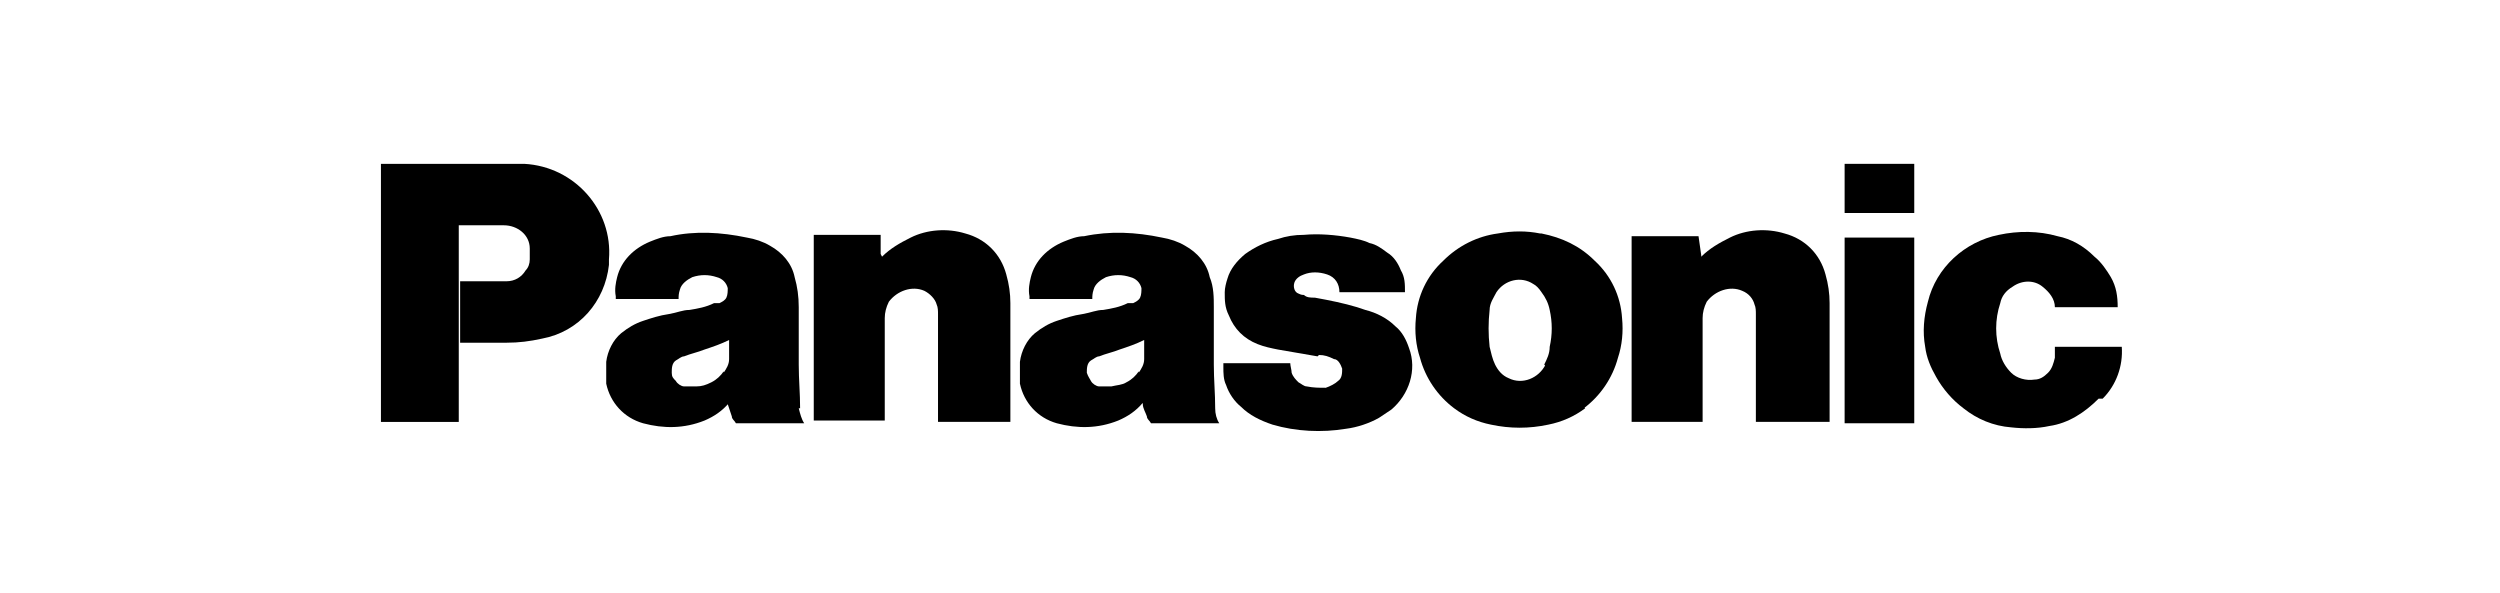 <?xml version="1.0" encoding="UTF-8"?>
<svg id="_レイヤー_1" data-name="レイヤー 1" xmlns="http://www.w3.org/2000/svg" version="1.1" viewBox="0 0 183.1 43.4">
  <defs>
    <style>
      .cls-1 {
        fill: #000;
        stroke-width: 0px;
      }
    </style>
  </defs>
  <path class="cls-1" d="M58.6,29.9c0-1.1-.1-2.1-.1-3.2,0-1.5,0-2.7,0-4.2,0-.8-.1-1.5-.3-2.2-.2-1-.9-1.8-1.8-2.3-.5-.3-1.1-.5-1.7-.6-1.9-.4-3.8-.5-5.6-.1-.5,0-1,.2-1.5.4-1.2.5-2.1,1.4-2.4,2.6-.1.4-.2.9-.1,1.4,0,0,0,.2,0,.2h4.6c0-.2,0-.4.1-.7.1-.4.5-.7.9-.9.6-.2,1.2-.2,1.8,0,.4.1.7.4.8.8,0,.2,0,.5-.1.7-.1.2-.3.3-.5.4h-.4c-.6.3-1.2.4-1.8.5-.5,0-.9.2-1.5.3-.7.1-1.3.3-1.9.5-.6.2-1.1.5-1.6.9-.6.5-1,1.3-1.1,2.1,0,.5,0,1.1,0,1.6.3,1.4,1.3,2.5,2.7,2.9,1.5.4,3,.4,4.5-.2.7-.3,1.3-.7,1.8-1.3l-.4-2.3c-.2.3-.5.6-.9.8-.4.2-.7.3-1.1.3-.3,0-.6,0-.9,0-.2,0-.5-.2-.6-.4-.2-.2-.3-.3-.3-.6,0-.3,0-.7.3-.9.2-.1.4-.3.6-.3.5-.2,1-.3,1.5-.5.6-.2,1.2-.4,1.8-.7,0,.5,0,.9,0,1.4,0,.4-.2.7-.4,1l.3,2.3c.1.3.2.6.3.9,0,.2.2.3.3.5h5c-.2-.3-.3-.7-.4-1.1Z"/>
  <path class="cls-1" d="M89,29.9c0-1.1-.1-2.1-.1-3.2,0-1.5,0-2.7,0-4.2,0-.7,0-1.5-.3-2.2-.2-1-.9-1.8-1.8-2.3-.5-.3-1.1-.5-1.7-.6-1.9-.4-3.8-.5-5.7-.1-.5,0-1,.2-1.5.4-1.2.5-2.1,1.4-2.4,2.6-.1.4-.2.9-.1,1.4,0,0,0,.2,0,.2h4.6c0-.2,0-.4.1-.7.1-.4.5-.7.9-.9.6-.2,1.2-.2,1.8,0,.4.1.7.4.8.8,0,.2,0,.5-.1.7-.1.2-.3.3-.5.4h-.4c-.6.3-1.2.4-1.8.5-.5,0-.9.2-1.5.3-.7.1-1.3.3-1.9.5-.6.2-1.1.5-1.6.9-.6.5-1,1.3-1.1,2.1,0,.5,0,1.1,0,1.6.3,1.4,1.3,2.5,2.7,2.9,1.5.4,3,.4,4.5-.2.7-.3,1.3-.7,1.8-1.3l-.3-2.3c-.2.3-.5.6-.9.8-.3.2-.7.2-1.1.3-.3,0-.6,0-.9,0-.2,0-.5-.2-.6-.4-.1-.2-.2-.3-.3-.6,0-.3,0-.7.3-.9.2-.1.4-.3.6-.3.5-.2,1-.3,1.5-.5.6-.2,1.2-.4,1.8-.7,0,.5,0,.9,0,1.4,0,.4-.2.7-.4,1l.3,2.3c0,.3.2.6.3.9,0,.2.2.3.3.5h5c-.2-.3-.3-.7-.3-1.1Z"/>
  <path class="cls-1" d="M112.8,17.1c-1-.2-2-.2-3.1,0-1.5.2-2.9.9-4,2-1.2,1.1-1.9,2.6-2,4.2-.1,1,0,2,.3,2.9.4,1.5,1.3,2.8,2.5,3.7.8.6,1.7,1,2.7,1.2,1.4.3,2.8.3,4.2,0,1-.2,1.9-.6,2.7-1.2l-2.9-3.2c-.5,1-1.7,1.5-2.7,1,0,0,0,0,0,0-.5-.2-.8-.6-1-1-.2-.4-.3-.9-.4-1.3-.1-.9-.1-1.8,0-2.7,0-.5.3-.9.5-1.3.6-.9,1.8-1.2,2.7-.6.2.1.4.3.6.6.3.4.5.8.6,1.3.2.9.2,1.8,0,2.7,0,.5-.2.9-.4,1.3l2.9,3.2c1.2-.9,2.1-2.2,2.5-3.7.3-.9.4-1.9.3-2.9-.1-1.6-.8-3.1-2-4.2-1.1-1.1-2.4-1.7-3.9-2Z"/>
  <path class="cls-1" d="M37.2,25.1h-3.5v-4.5h2.2c.4,0,.8,0,1.2,0,.6,0,1.1-.3,1.4-.8.2-.2.3-.5.3-.8,0-.3,0-.5,0-.8,0-1-.9-1.7-1.9-1.7h-3.3v14.4h-5.7V12h10.5c3.7.2,6.5,3.4,6.2,7v.4c-.3,2.7-2.2,4.9-4.9,5.4-.9.2-1.7.3-2.6.3Z"/>
  <path class="cls-1" d="M96.6,26c.4,0,.7.1,1.1.3.3,0,.5.4.6.7,0,.3,0,.7-.3.9-.2.2-.6.4-.9.5-.5,0-.9,0-1.4-.1-.2,0-.4-.2-.6-.3-.2-.2-.4-.4-.5-.7,0-.2-.1-.5-.1-.7h-4.9v.3c0,.4,0,.9.2,1.3.2.6.6,1.2,1.1,1.6.6.6,1.4,1,2.3,1.3,1.7.5,3.6.6,5.4.3.8-.1,1.7-.4,2.4-.8.3-.2.6-.4.9-.6,1.3-1.1,1.9-2.9,1.3-4.5-.2-.6-.5-1.2-1-1.6-.6-.6-1.4-1-2.2-1.2l-.6-.2c-1-.3-2-.5-3.1-.7-.3,0-.6,0-.8-.2-.1,0-.2,0-.4-.1-.3-.1-.4-.5-.3-.8h0c.1-.3.4-.5.7-.6.5-.2,1.1-.2,1.7,0,.6.2.9.7.9,1.3h4.8c0-.6,0-1.1-.3-1.6-.2-.5-.5-1-1-1.3-.4-.3-.8-.6-1.3-.7-.4-.2-.9-.3-1.4-.4-1.1-.2-2.3-.3-3.4-.2-.7,0-1.3.1-1.9.3-.9.2-1.7.6-2.4,1.1-.6.5-1.1,1.1-1.3,1.8-.1.3-.2.7-.2,1,0,.6,0,1.1.3,1.7.4,1,1.1,1.7,2.1,2.1.5.2,1,.3,1.5.4l2.9.5Z"/>
  <path class="cls-1" d="M64.6,18.8c.6-.6,1.3-1,2.1-1.4,1.2-.6,2.7-.7,4-.3,1.5.4,2.6,1.5,3,3,.2.7.3,1.4.3,2.1v8.7h-5.3v-7.9c0-.2,0-.5-.1-.7-.1-.4-.5-.8-.9-1-.9-.4-2,0-2.6.8-.2.4-.3.8-.3,1.2v7.5h-5.2v-13.6h4.9v1.4Z"/>
  <path class="cls-1" d="M124.6,18.8c.6-.6,1.3-1,2.1-1.4,1.2-.6,2.7-.7,4-.3,1.5.4,2.6,1.5,3,3,.2.7.3,1.4.3,2.1v8.7h-5.4v-7.9c0-.2,0-.5-.1-.7-.1-.4-.4-.8-.9-1-.9-.4-2,0-2.6.8-.2.4-.3.8-.3,1.2v7.6h-5.2v-13.6h4.9l.2,1.4Z"/>
  <rect class="cls-1" x="135.1" y="17.4" width="5.1" height="13.6"/>
  <rect class="cls-1" x="135.1" y="12" width="5.1" height="3.6"/>
  <path class="cls-1" d="M153.7,29.2c-1,1-2.2,1.8-3.6,2-.9.2-1.9.2-2.8.1-1.3-.1-2.5-.6-3.5-1.4-.8-.6-1.5-1.4-2-2.3-.4-.7-.7-1.4-.8-2.2-.2-1.1-.1-2.2.2-3.3.6-2.5,2.7-4.4,5.2-4.9,1.4-.3,2.9-.3,4.3.1,1,.2,1.9.7,2.7,1.5.5.4.9,1,1.2,1.5.4.7.5,1.4.5,2.2h-4.6c0-.6-.4-1.1-.9-1.5-.6-.5-1.5-.5-2.2,0-.5.3-.8.7-.9,1.2-.4,1.2-.4,2.5,0,3.7.1.5.4,1,.8,1.4.4.4,1.1.6,1.7.5.4,0,.7-.2,1-.5.3-.3.4-.7.5-1.1,0-.3,0-.5,0-.8h4.9c.1,1.4-.4,2.8-1.4,3.8Z"/>
</svg>